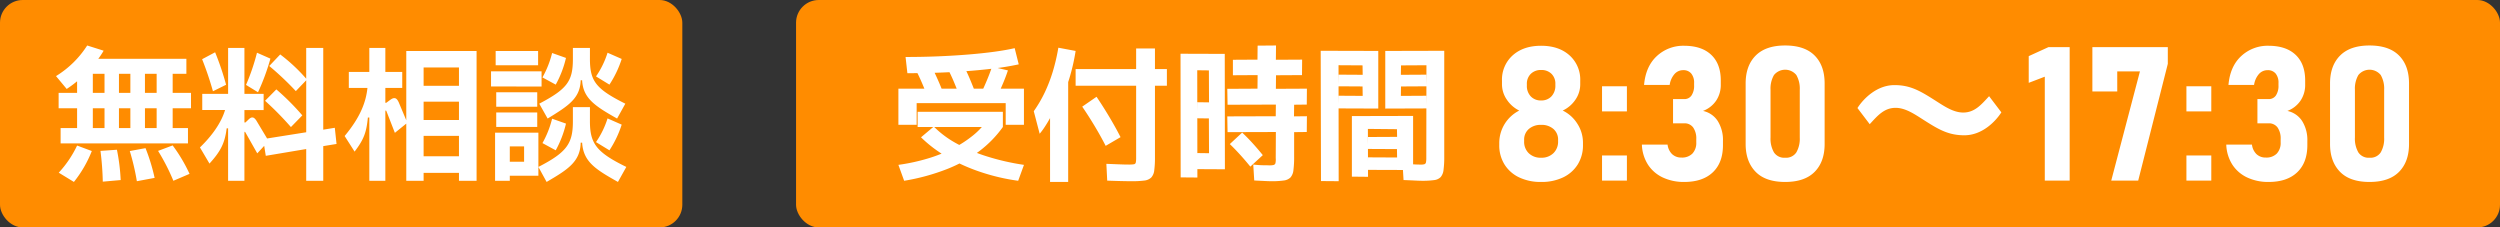 <svg id="cta_info_icon" xmlns="http://www.w3.org/2000/svg" width="879.875" height="80.048" viewBox="0 0 879.875 80.048">
  <rect x="0" y="0" width="879.875" height="80.048" fill="#333333" stroke="none"/>
  <g id="受付時間8:30_17:30" data-name="受付時間8:30～17:30" transform="translate(280.168)">
    <rect id="icon_bg" width="599.707" height="80.048" rx="8" fill="#ff8c00"/>
    <g id="受付時間8:30_17:30-2" data-name="受付時間8:30～17:30" transform="translate(36.022 16.01)">
      <path id="_8:30_17:30" data-name="8:30～17:30" d="M15.516,37.966a17.468,17.468,0,0,1-7.748-1.615A12.249,12.249,0,0,1,2.623,31.8a12.708,12.708,0,0,1-1.837-6.88v-.775a12.79,12.79,0,0,1,7.029-11.3A11.2,11.2,0,0,1,3.422,8.962,9.506,9.506,0,0,1,1.745,3.6V2.373A11.443,11.443,0,0,1,5.515-6.59q3.77-3.375,10-3.375t10,3.375a11.443,11.443,0,0,1,3.77,8.963V3.6a9.468,9.468,0,0,1-1.693,5.41,11.017,11.017,0,0,1-4.473,3.827A12.533,12.533,0,0,1,28.3,17.521a12.227,12.227,0,0,1,1.949,6.621v.775a12.708,12.708,0,0,1-1.837,6.88,12.249,12.249,0,0,1-5.144,4.554A17.468,17.468,0,0,1,15.516,37.966Zm0-8.527a5.949,5.949,0,0,0,4.33-1.6,5.61,5.61,0,0,0,1.646-4.215v-.452a4.9,4.9,0,0,0-1.63-3.844,6.286,6.286,0,0,0-4.345-1.453,6.3,6.3,0,0,0-4.33,1.453,4.915,4.915,0,0,0-1.646,3.876v.484a5.545,5.545,0,0,0,1.63,4.167A5.971,5.971,0,0,0,15.516,29.439Zm0-20.155a4.778,4.778,0,0,0,3.643-1.453,5.411,5.411,0,0,0,1.374-3.876V3.5A4.8,4.8,0,0,0,19.159-.1a4.993,4.993,0,0,0-3.643-1.34A4.971,4.971,0,0,0,11.889-.082,4.824,4.824,0,0,0,10.5,3.535V4.02a5.308,5.308,0,0,0,1.374,3.827A4.806,4.806,0,0,0,15.516,9.285Zm21.44,28.2v-8.85h8.755v8.85Zm0-24.354V4.278h8.755v8.85ZM65.873,37.966a17.342,17.342,0,0,1-7.477-1.55,12.59,12.59,0,0,1-5.24-4.49,13.966,13.966,0,0,1-2.173-7.106h9.042a5.538,5.538,0,0,0,1.6,3.359,4.626,4.626,0,0,0,3.291,1.2,5.106,5.106,0,0,0,3.85-1.405,5.46,5.46,0,0,0,1.358-3.957v-1.1a6.729,6.729,0,0,0-1.1-4.134,3.715,3.715,0,0,0-3.147-1.453h-3.93V8.8h3.93a2.975,2.975,0,0,0,2.572-1.276,6.064,6.064,0,0,0,.911-3.569V3.148A5,5,0,0,0,68.349-.2a3.516,3.516,0,0,0-2.828-1.179A4.017,4.017,0,0,0,62.47-.017,7.451,7.451,0,0,0,60.76,3.826H51.75q.575-6.557,4.505-10.174a13.638,13.638,0,0,1,9.586-3.618q6.167,0,9.538,3.181t3.371,9.028V3.665a9.942,9.942,0,0,1-1.63,5.685,9.749,9.749,0,0,1-4.633,3.617,8.2,8.2,0,0,1,5.192,3.553,12.578,12.578,0,0,1,1.837,7.074v1.421q0,6.169-3.579,9.561T65.873,37.966Zm35.531,0q-6.934,0-10.416-3.6T87.5,24.627V3.277q0-6.234,3.531-9.787T101.4-10.063q6.87,0,10.384,3.537t3.515,9.8v21.35q0,6.234-3.515,9.787T101.4,37.966Zm0-8.527a4.314,4.314,0,0,0,3.946-1.889,9.627,9.627,0,0,0,1.2-5.184V5.538a9.612,9.612,0,0,0-1.2-5.2,5.076,5.076,0,0,0-7.876,0,9.511,9.511,0,0,0-1.214,5.2V22.366a9.627,9.627,0,0,0,1.2,5.184A4.314,4.314,0,0,0,101.4,29.439Zm63.074-7.9c6.151,0,10.863-4.7,13.022-8.07l-4.319-5.689c-2.683,2.911-5.039,5.755-9.1,5.755-3.665,0-7-2.447-10.47-4.63C148.707,5.8,145.3,3.878,139.873,3.878c-6.151,0-10.863,4.7-13.022,8.07l4.319,5.689c2.683-2.911,5.039-5.755,9.1-5.755,3.665,0,7,2.447,10.47,4.63C155.643,19.622,159.046,21.54,164.477,21.54ZM201.541-9.481V37.482h-8.755V.919l-5.655,2.164v-9.4l6.934-3.165Zm34.54,0V-3.6L225.665,37.482h-9.49l10.1-38.436h-7.988V6.119h-8.755v-15.6Zm6.55,46.963v-8.85h8.755v8.85Zm0-24.354V4.278h8.755v8.85Zm28.917,24.838a17.341,17.341,0,0,1-7.477-1.55,12.589,12.589,0,0,1-5.24-4.49,13.966,13.966,0,0,1-2.173-7.106H265.7a5.537,5.537,0,0,0,1.6,3.359,4.626,4.626,0,0,0,3.291,1.2,5.106,5.106,0,0,0,3.85-1.405,5.459,5.459,0,0,0,1.358-3.957v-1.1a6.73,6.73,0,0,0-1.1-4.134,3.715,3.715,0,0,0-3.147-1.453h-3.93V8.8h3.93a2.975,2.975,0,0,0,2.572-1.276,6.064,6.064,0,0,0,.911-3.569V3.148A5,5,0,0,0,274.024-.2,3.516,3.516,0,0,0,271.2-1.374a4.017,4.017,0,0,0-3.051,1.357,7.452,7.452,0,0,0-1.709,3.844h-9.011Q258-2.731,261.93-6.348a13.638,13.638,0,0,1,9.586-3.618q6.167,0,9.538,3.181t3.371,9.028V3.665a9.941,9.941,0,0,1-1.63,5.685,9.748,9.748,0,0,1-4.633,3.617,8.2,8.2,0,0,1,5.192,3.553,12.577,12.577,0,0,1,1.837,7.074v1.421q0,6.169-3.579,9.561T271.548,37.966Zm35.531,0q-6.934,0-10.416-3.6t-3.483-9.738V3.277q0-6.234,3.531-9.787t10.368-3.553q6.87,0,10.384,3.537t3.515,9.8v21.35q0,6.234-3.515,9.787T307.079,37.966Zm0-8.527a4.314,4.314,0,0,0,3.946-1.889,9.626,9.626,0,0,0,1.2-5.184V5.538a9.611,9.611,0,0,0-1.2-5.2,5.076,5.076,0,0,0-7.876,0,9.51,9.51,0,0,0-1.214,5.2V22.366a9.627,9.627,0,0,0,1.2,5.184A4.314,4.314,0,0,0,307.079,29.439Z" transform="translate(210.689 10.063)" fill="#fff"/>
      <path id="受付時間" d="M2.662,37.618l-2.026-5.6a68.691,68.691,0,0,0,10.4-2.256,51.672,51.672,0,0,0,8.9-3.579,40.249,40.249,0,0,0,7.043-4.59,24.4,24.4,0,0,0,4.844-5.239l5.585,2.334a39.143,39.143,0,0,1-8.13,8.377,48.516,48.516,0,0,1-11.392,6.38A74.4,74.4,0,0,1,2.662,37.618Zm40.133,0a72.022,72.022,0,0,1-13.221-3.086,63.667,63.667,0,0,1-11.788-5.29,45.191,45.191,0,0,1-9.193-6.924l4.5-3.786a34.386,34.386,0,0,0,7.686,5.783,57.113,57.113,0,0,0,10.75,4.642,83.569,83.569,0,0,0,13.3,3.06ZM7.407,18.686V13.344h30v5.342ZM10.867,7.95q-.89-2.334-1.878-4.642T6.962-1.023L12.5-2.216q1.038,2.075,2.051,4.357t1.9,4.616ZM.636,17.908V5.2H44.822V17.908H38.4V10.284H7.061v7.624ZM22.086,7.587q-.89-2.334-1.878-4.694T18.132-1.542l5.536-1.193Q24.755-.66,25.744,1.674t1.928,4.772ZM3.8-.245,3.157-5.95q5.931,0,11.565-.233t10.651-.648q5.017-.415,9.168-.985T41.56-9.062l1.433,5.705a98.288,98.288,0,0,1-9.811,1.582q-5.906.7-13.345,1.115T3.8-.245ZM35.382,7.95,29.846,6.6Q30.934,4.319,31.9,1.985T33.6-2.527l5.585,1.3Q38.446,1,37.458,3.334T35.382,7.95Zm47.3,29.823q-1.335,0-3.559-.052t-4.992-.156l-.3-5.913q2.471.1,4.572.182t3.138.078a12.477,12.477,0,0,0,1.952-.1.79.79,0,0,0,.692-.622,7.923,7.923,0,0,0,.124-1.66V4.164H63.01V-1.7h21.3V-8.959h6.623V-1.7h4.2V4.164h-4.2V29.319a33.889,33.889,0,0,1-.247,4.616,4.448,4.448,0,0,1-1.063,2.541,4.154,4.154,0,0,1-2.447,1.063A33.543,33.543,0,0,1,82.682,37.773Zm-28.667.259V2.4h6.376V38.033Zm-3.657-16.96-2.076-7.936A45.385,45.385,0,0,0,52.137,6.55,53.241,53.241,0,0,0,54.954-.738a68.183,68.183,0,0,0,1.977-8.48L63.01-8.077A69.97,69.97,0,0,1,60.737,1.8a48.089,48.089,0,0,1-3.361,8.221l-.3-1.141q-.494,1.452-1.26,3.138t-1.705,3.371q-.939,1.686-1.9,3.164A24.115,24.115,0,0,1,50.358,21.072Zm23.23,4.253q-1.779-3.475-3.929-7.054t-4.325-6.743l5.041-3.475q2.175,3.216,4.4,6.924t4.053,7.287Zm58.371,12.448q-.84,0-2.4-.078l-3.682-.182-.346-5.6q1.878.207,3.237.233t2,.026a6.787,6.787,0,0,0,1.878-.1.935.935,0,0,0,.692-.648,6.655,6.655,0,0,0,.1-1.841l.049-9.129-17,.052-.1-5.55,17.052-.052.049-4.1-17,.052-.1-5.6L127.016,5.2l.049-4.772-8.7.052V-4.965l8.649-.052.049-4.927L133.54-10l-.049,5.031,9.243-.052L142.684.429,133.54.481l-.049,4.772L144.413,5.2l-.049,5.6-4.448.052-.049,4.1,4.547-.052-.049,5.55-4.448.052v8.61a35.5,35.5,0,0,1-.247,4.746,4.708,4.708,0,0,1-1.013,2.567,3.992,3.992,0,0,1-2.372,1.089A28.42,28.42,0,0,1,131.958,37.773ZM99.98,36.425,99.931-7.091,115.5-7.04l.049,40.612-9.737-.052.049-5.653,4.1.052-.049-12.241-4.1-.052.049-5.653,4.1.052L109.915-1.23l-4.1-.052.049,37.759ZM124.5,32.639q-1.631-2.023-3.509-4.1T117.279,24.7l4.349-4.046q1.878,1.763,3.756,3.838t3.509,4.1Zm60.5,4.979q-.89,0-2.447-.078t-4.127-.182l-.346-5.705q2.323.1,3.756.182t2.076.078a6.011,6.011,0,0,0,1.779-.1.863.863,0,0,0,.618-.648,7.871,7.871,0,0,0,.124-1.686l.049-32.521-8.946.052L177.479.326l8.946-.052.049,4.1-8.946.052-.049,3.319,8.946-.052.049,4.461-14.482.052V-8.077l20.758-.052v37.24a34.492,34.492,0,0,1-.247,4.642,4.708,4.708,0,0,1-1.013,2.567,3.824,3.824,0,0,1-2.323,1.063A29.494,29.494,0,0,1,184.991,37.618Zm-35.635.1-.1-45.85,20.264.052V12.2l-13.987-.052.049-4.461,8.452.052-.049-3.319-8.452-.052.049-4.1,8.452.052-.049-3.319-8.452-.052.049,40.819Zm10.874-1.556V14.848l21.549-.052V33.832l-15.915-.052.049-4.409,10.231.052-.049-2.956-10.231-.052.049-4.2,10.231-.052-.049-2.7-10.231-.1.049,16.857Z" transform="translate(-0.636 9.996)" fill="#fff"/>
    </g>
  </g>
  <g id="見積無料">
    <rect id="icon_bg-2" data-name="icon_bg" width="240.144" height="80.048" rx="8" fill="#ff8c00"/>
    <path id="無料相談" d="M41.437-2.038h4.827V-7.323h-31a27.385,27.385,0,0,0,1.88-2.846L11.354-12A34.245,34.245,0,0,1,.378-1.225L4.138,3.3A39.42,39.42,0,0,0,7.8.6V4.67h-6.5v5.437H7.8v6.962H2v5.386H46.823V17.069H41.437V10.107h6.454V4.67H41.437Zm-23.985,0V4.67H13.336V-2.038Zm5.082,0h4.014V4.67H22.534ZM31.68,4.67V-2.038H35.8V4.67ZM17.452,10.107v6.962H13.336V10.107Zm9.1,6.962H22.534V10.107h4.014Zm5.132,0V10.107H35.8v6.962ZM36.3,25.1a72.537,72.537,0,0,1,5.386,10.519l5.691-2.439a55.4,55.4,0,0,0-5.945-10.011ZM6.679,36.023a42.072,42.072,0,0,0,6.3-10.875L7.8,23.217a38.154,38.154,0,0,1-6.454,9.553ZM26.345,25.148a83.222,83.222,0,0,1,2.49,10.62l6.25-1.169a67.327,67.327,0,0,0-3.2-10.468ZM16.029,25.1a100.946,100.946,0,0,1,.813,10.824l6.3-.559a69.51,69.51,0,0,0-1.321-10.671ZM98.5,16.967l-4.065.661V-11.134h-6V-.31a60.006,60.006,0,0,0-9.147-8.537L75.433-4.782a102.748,102.748,0,0,1,9.35,8.842L88.441.249V18.542L74.67,20.727l-3.811-6.352c-.762-1.118-1.524-1.524-2.744-.3l-1.067,1.016h-.356v-4.37h6.758V5.025H66.692V-11.134H60.95V5.025h-9.1v5.691h8.029c-1.372,4.573-4.675,9.147-8.842,13.161l3.354,5.691c3.811-4.218,5.386-7.013,6.047-12.4h.508V35.616h5.742V18.8c0-.508.152-.559.356-.2l4.167,7.368,2.439-2.642.559,3.506,14.228-2.388V35.616h6V23.42l4.675-.762ZM60.239,1.824A96.622,96.622,0,0,0,56.377-9.61L51.8-7.171A112.1,112.1,0,0,1,55.615,4.111ZM71.113-9.457A74.012,74.012,0,0,1,67.251,1.875l4.218,2.592a76.664,76.664,0,0,0,4.37-11.84ZM87.069,12.6A86.352,86.352,0,0,0,77.923,3.45L73.959,7.464a111.187,111.187,0,0,1,9.1,9.248Zm36.587,1.728-2.642-6.3c-.762-1.677-1.575-1.88-2.9-.965l-1.524,1.118h-.3V2.942h5.945V-2.7h-5.945v-8.435h-5.641V-2.7h-7.216V2.942h6.555c-.508,4.929-2.439,10.214-8.029,16.922l3.506,5.488c3.2-4.218,4.167-6.657,4.675-11.992h.508V35.616h5.641V11.276c0-.508.254-.508.407-.1l2.947,7.572,4.014-3.252V35.616h6.1V32.821H142.2v2.795h6.2V-10.067H123.657Zm6.1-12.145V-4.274H142.2V2.18Zm0,12.043V7.769H142.2v6.454Zm0,12.755V19.813H142.2v7.165Zm58.54-38.112h-6v3.862c0,7.826-1.982,10.57-11.84,15.753l2.947,5.234c7.267-4.472,11.434-7.063,11.637-13.466h.508c.3,6.4,4.675,9.147,12.3,13.466l2.9-5.234C190.378,3.3,188.294.553,188.294-7.272Zm-18.243,6.1v-5.031h-14.94v5.031Zm24.442-4.421a30.912,30.912,0,0,1-4.065,8.334l4.726,2.9a36.844,36.844,0,0,0,4.319-9.045Zm-19.513.1a34.036,34.036,0,0,1-3.4,8.588l4.675,2.541a36.364,36.364,0,0,0,3.608-9.4Zm-3.71,11.789V-2.9H153.485V2.434Zm-1.524,7.114V4.466H155.315V9.548Zm18.548.152h-6v4.929c0,7.826-2.033,10.925-12.145,16.109l2.9,5.285c7.267-4.269,11.84-7.013,11.993-13.822h.508c.406,6.758,4.827,9.452,12.6,13.822l2.947-5.285c-10.62-5.183-12.806-8.283-12.806-16.109Zm-18.548,6.962V11.58H155.315v5.082Zm24.747-3A30.912,30.912,0,0,1,190.428,22l4.726,2.9a36.935,36.935,0,0,0,4.319-9.045Zm-19.513.1a34.036,34.036,0,0,1-3.4,8.588l4.675,2.541a37.081,37.081,0,0,0,3.608-9.4ZM154.908,35.616h5.183V33.838h10.061V18.695H154.908Zm5.183-12.094h5.031v5.386h-5.031Z" transform="translate(19.333 28.008)" fill="#fff"/>
  </g>
</svg>
